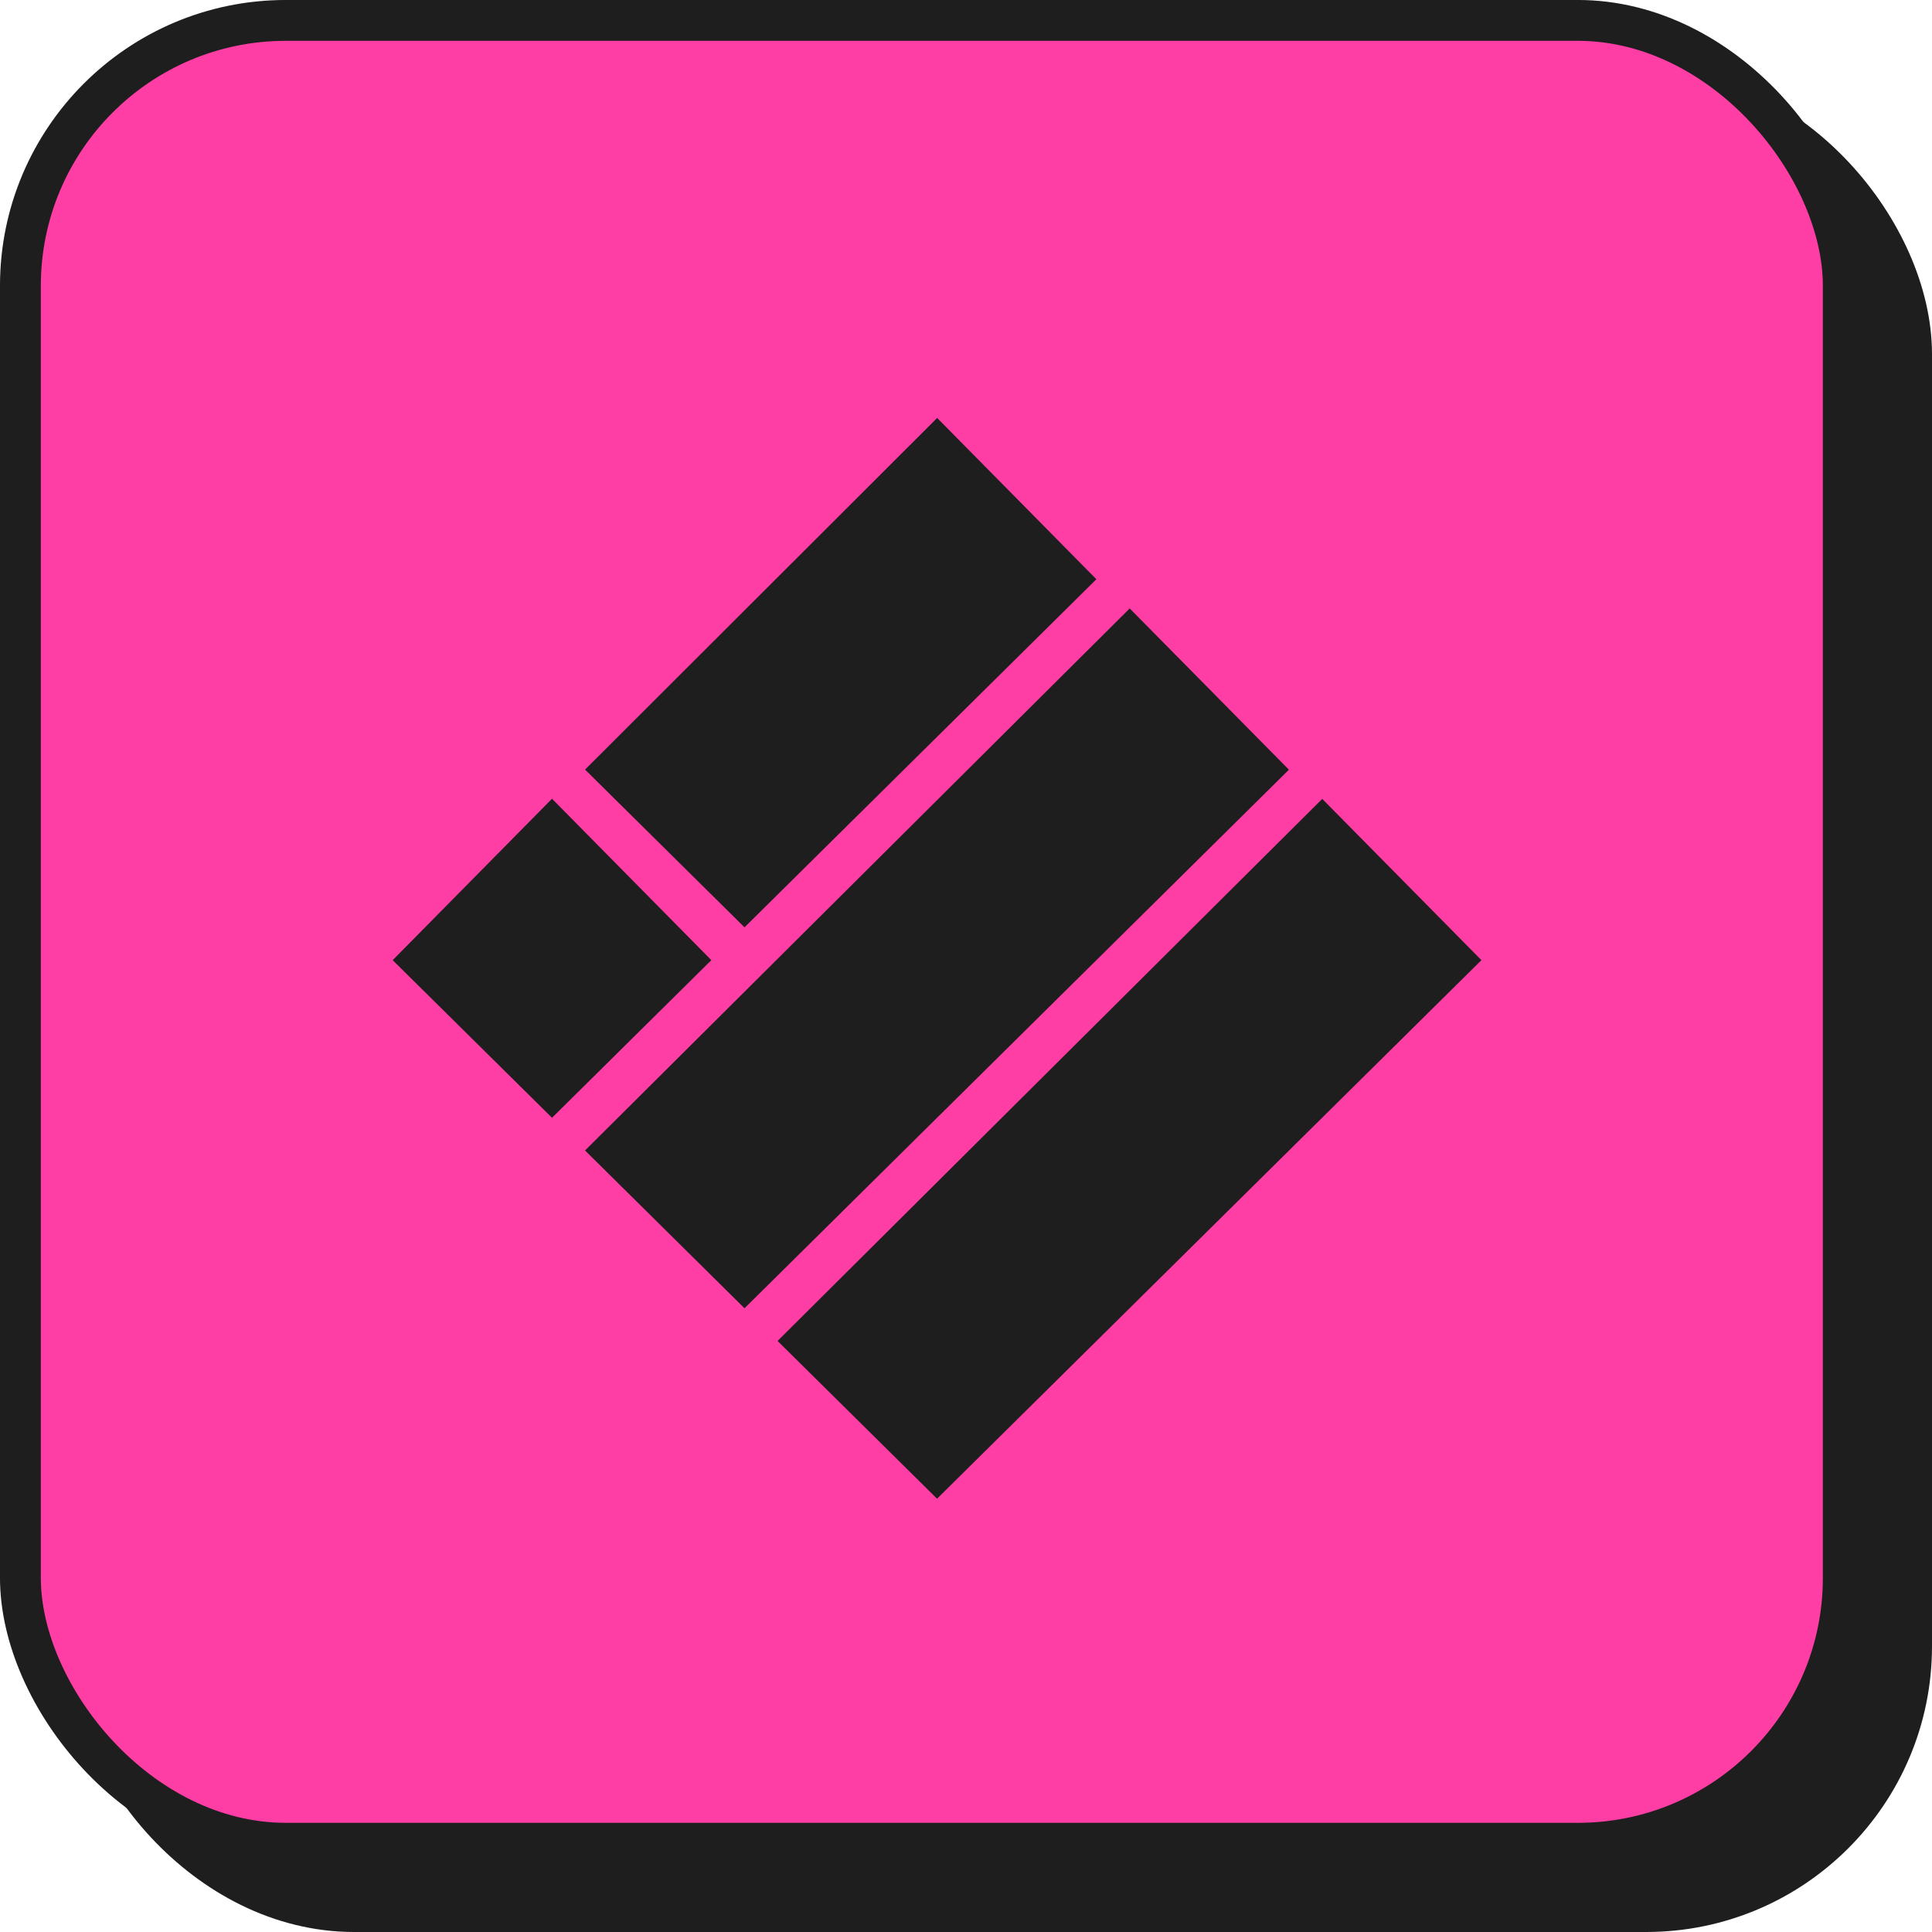 <?xml version="1.0" encoding="UTF-8"?> <svg xmlns="http://www.w3.org/2000/svg" width="64" height="64" viewBox="0 0 64 64" fill="none"><rect x="1.23" y="1.23" width="59.277" height="59.277" rx="8.238" transform="matrix(1 6.31024e-09 1.4835e-06 1 2.263 2.263)" fill="#1E1E1E" stroke="#1E1E1E" stroke-width="2.46"></rect><rect x="0.676" y="0.676" width="60.385" height="60.384" rx="8.792" transform="matrix(1 6.31024e-09 1.4835e-06 1 6.89755e-07 -1.53608e-06)" fill="#FE3DA5" stroke="#1E1E1E" stroke-width="1.353"></rect><g clip-path="url(#clip0_165_1082)"><g clip-path="url(#clip1_165_1082)"><path d="M31.041 14.926L35.242 19.182L24.663 29.647L20.462 25.491L31.041 14.926ZM37.418 21.235L41.62 25.491L24.663 42.266L20.462 38.109L37.418 21.235ZM18.286 27.544L22.487 31.8L18.286 35.956L14.085 31.8L18.286 27.544ZM43.796 27.544L47.997 31.8L31.041 48.575L26.84 44.419L43.796 27.544Z" fill="#1E1E1E" stroke="#1E1E1E" stroke-width="1.524"></path></g></g><defs><clipPath id="clip0_165_1082"><rect y="1" width="61.977" height="61.498" rx="17.937" fill="white"></rect></clipPath><clipPath id="clip1_165_1082"><rect width="36.861" height="36.577" fill="white" transform="translate(12.558 13.462)"></rect></clipPath></defs></svg> 